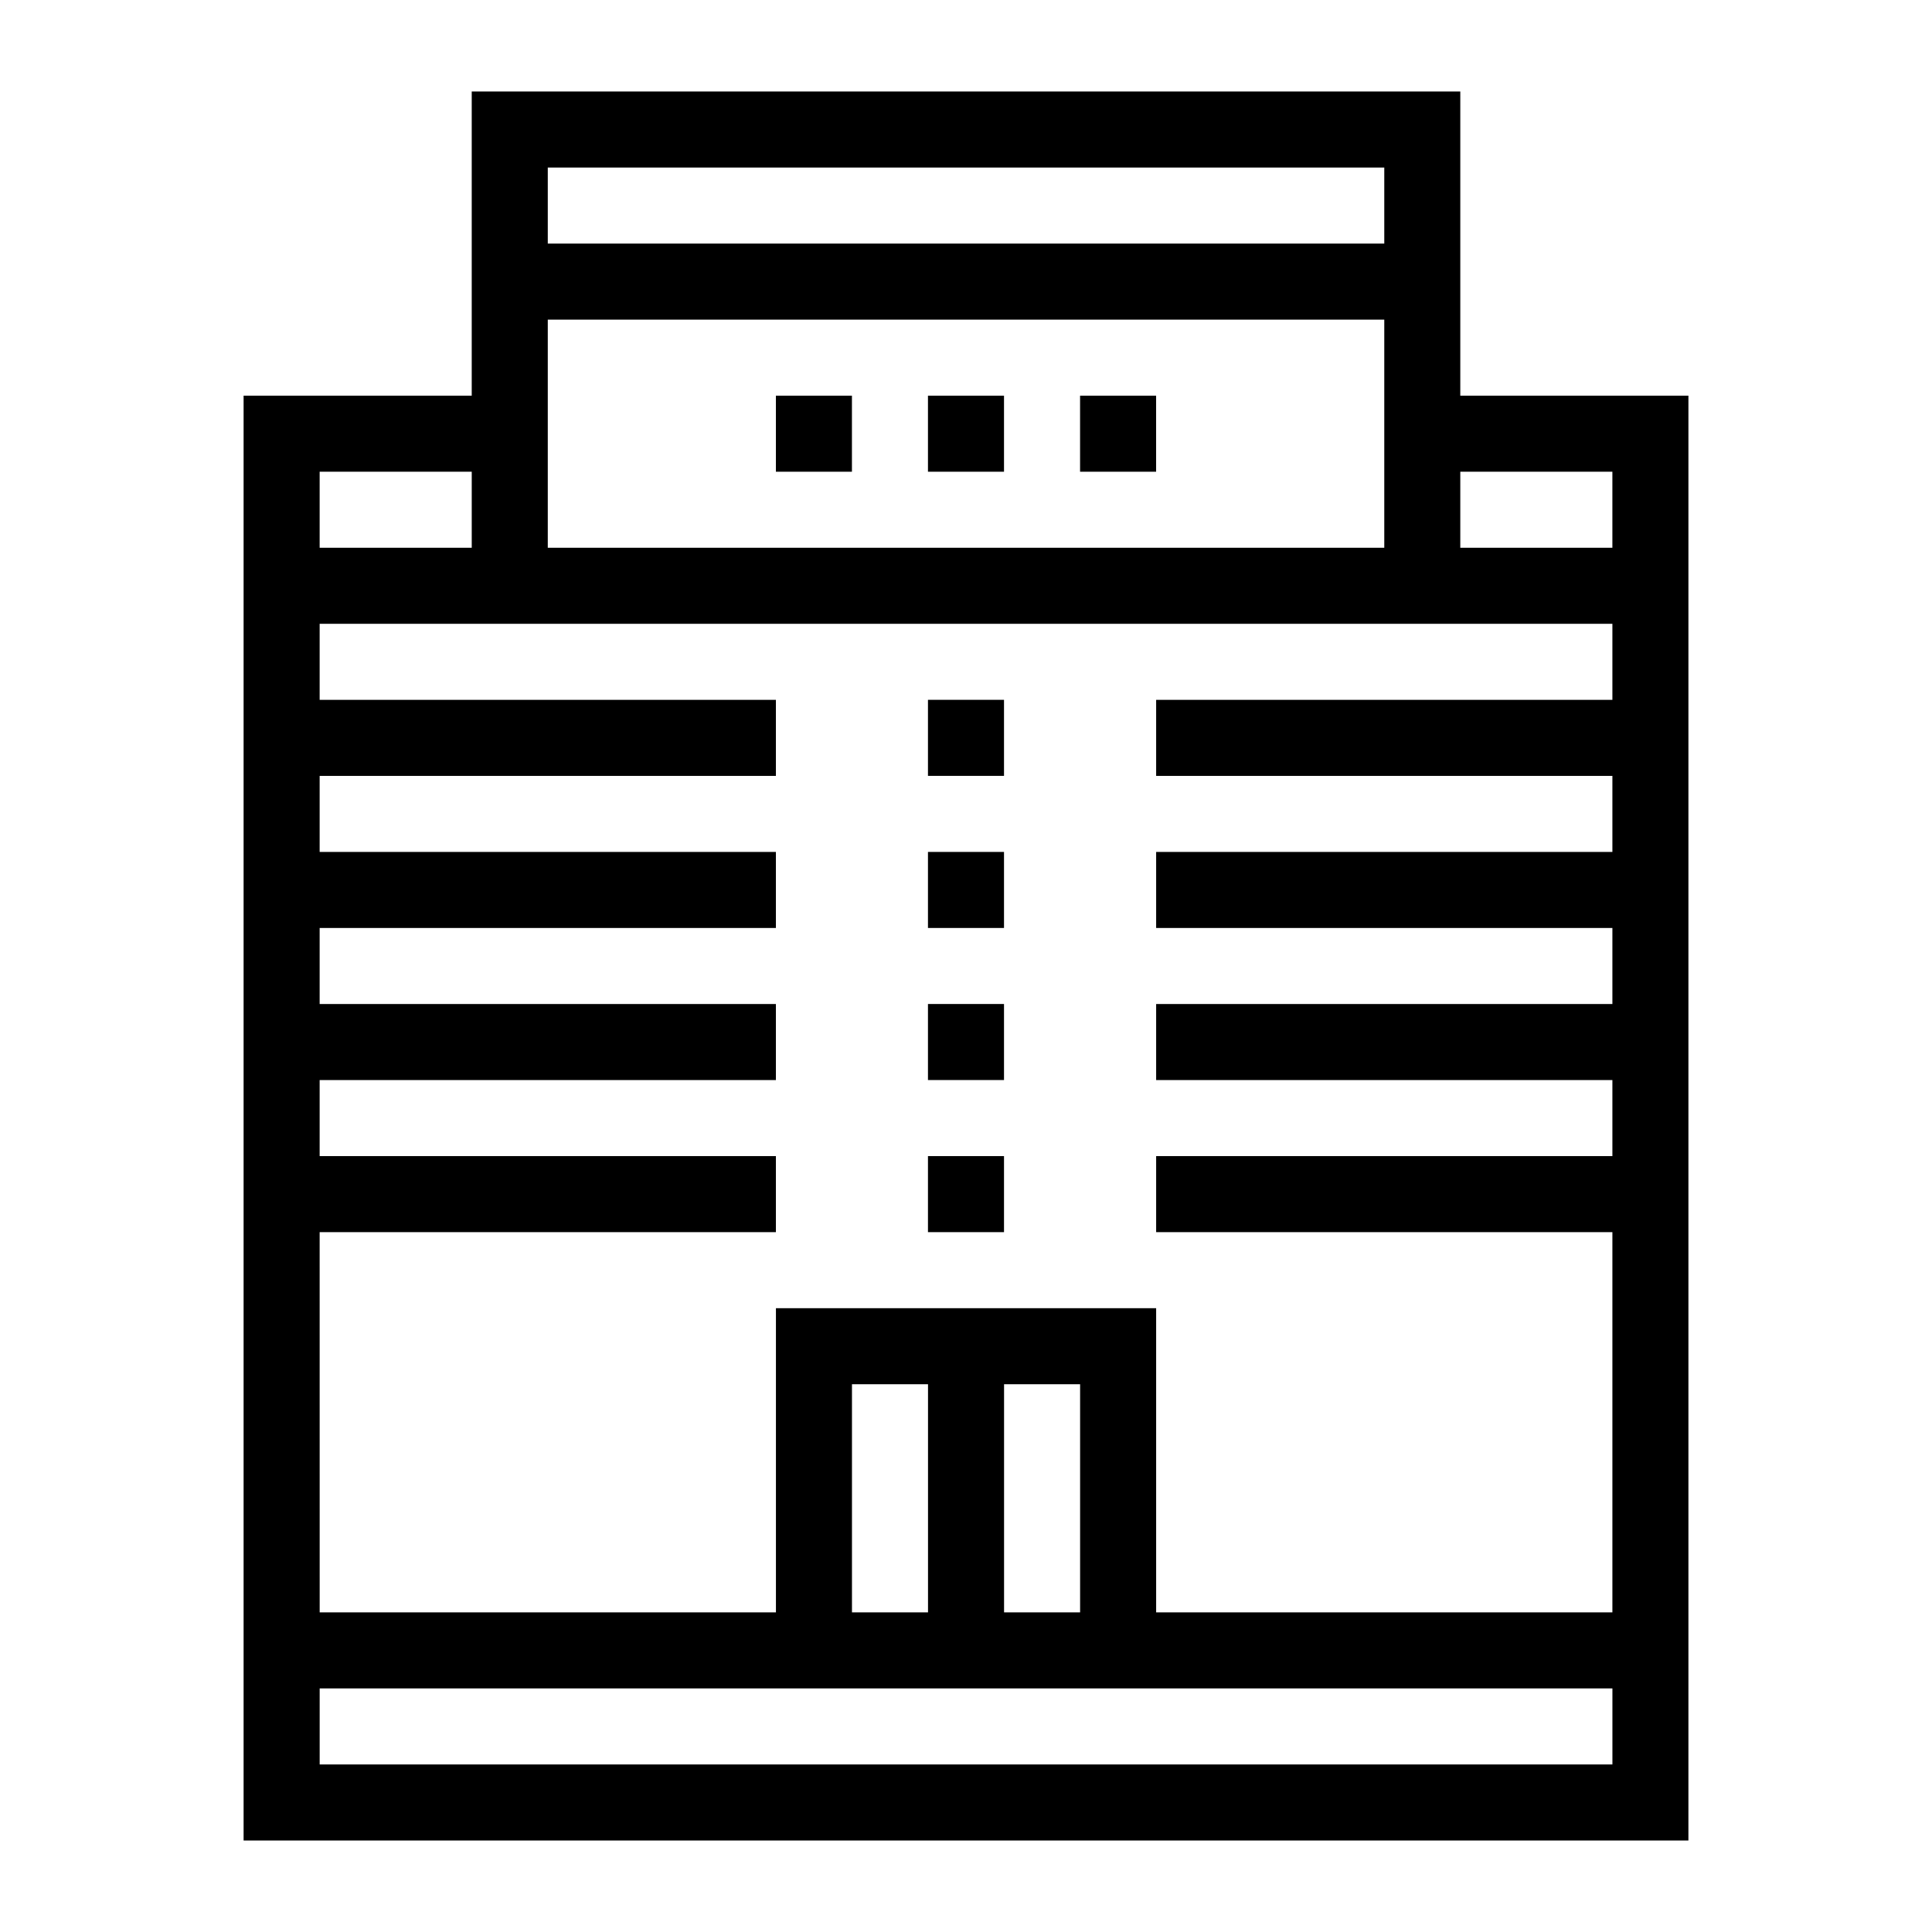 <?xml version="1.0" encoding="UTF-8"?>
<!-- The Best Svg Icon site in the world: iconSvg.co, Visit us! https://iconsvg.co -->
<svg fill="#000000" width="800px" height="800px" version="1.1" viewBox="144 144 512 512" xmlns="http://www.w3.org/2000/svg">
 <g>
  <path d="m591.45 591.45v-342.59h-60.457v-80.609h-261.98v80.609h-60.457v382.89h382.89zm-20.152-322.44v20.152h-40.305v-20.152zm-282.13-80.609h221.68v20.152h-221.68zm0 40.305h221.68v60.457h-221.68zm-60.457 40.305h40.305v20.152h-40.305zm0 201.52h120.91v-20.152h-120.91v-20.152h120.91v-20.152h-120.91v-20.152h120.91v-20.152h-120.91v-20.152h120.91v-20.152h-120.91v-20.152h342.59v20.152h-120.91v20.152h120.91v20.152h-120.91v20.152h120.91v20.152h-120.91v20.152h120.91v20.152h-120.91v20.152h120.91v100.76h-120.91v-80.609h-100.76v80.609h-120.91zm141.07 40.305h20.152v60.457h-20.152zm40.305 0h20.152v60.457h-20.152zm161.22 100.76h-342.59v-20.152h342.59z"/>
  <path d="m389.92 450.38h20.152v20.152h-20.152z"/>
  <path d="m389.92 369.77h20.152v20.152h-20.152z"/>
  <path d="m389.92 410.07h20.152v20.152h-20.152z"/>
  <path d="m389.92 329.46h20.152v20.152h-20.152z"/>
  <path d="m389.92 248.86h20.152v20.152h-20.152z"/>
  <path d="m430.23 248.86h20.152v20.152h-20.152z"/>
  <path d="m349.62 248.86h20.152v20.152h-20.152z"/>
 </g>
</svg>
